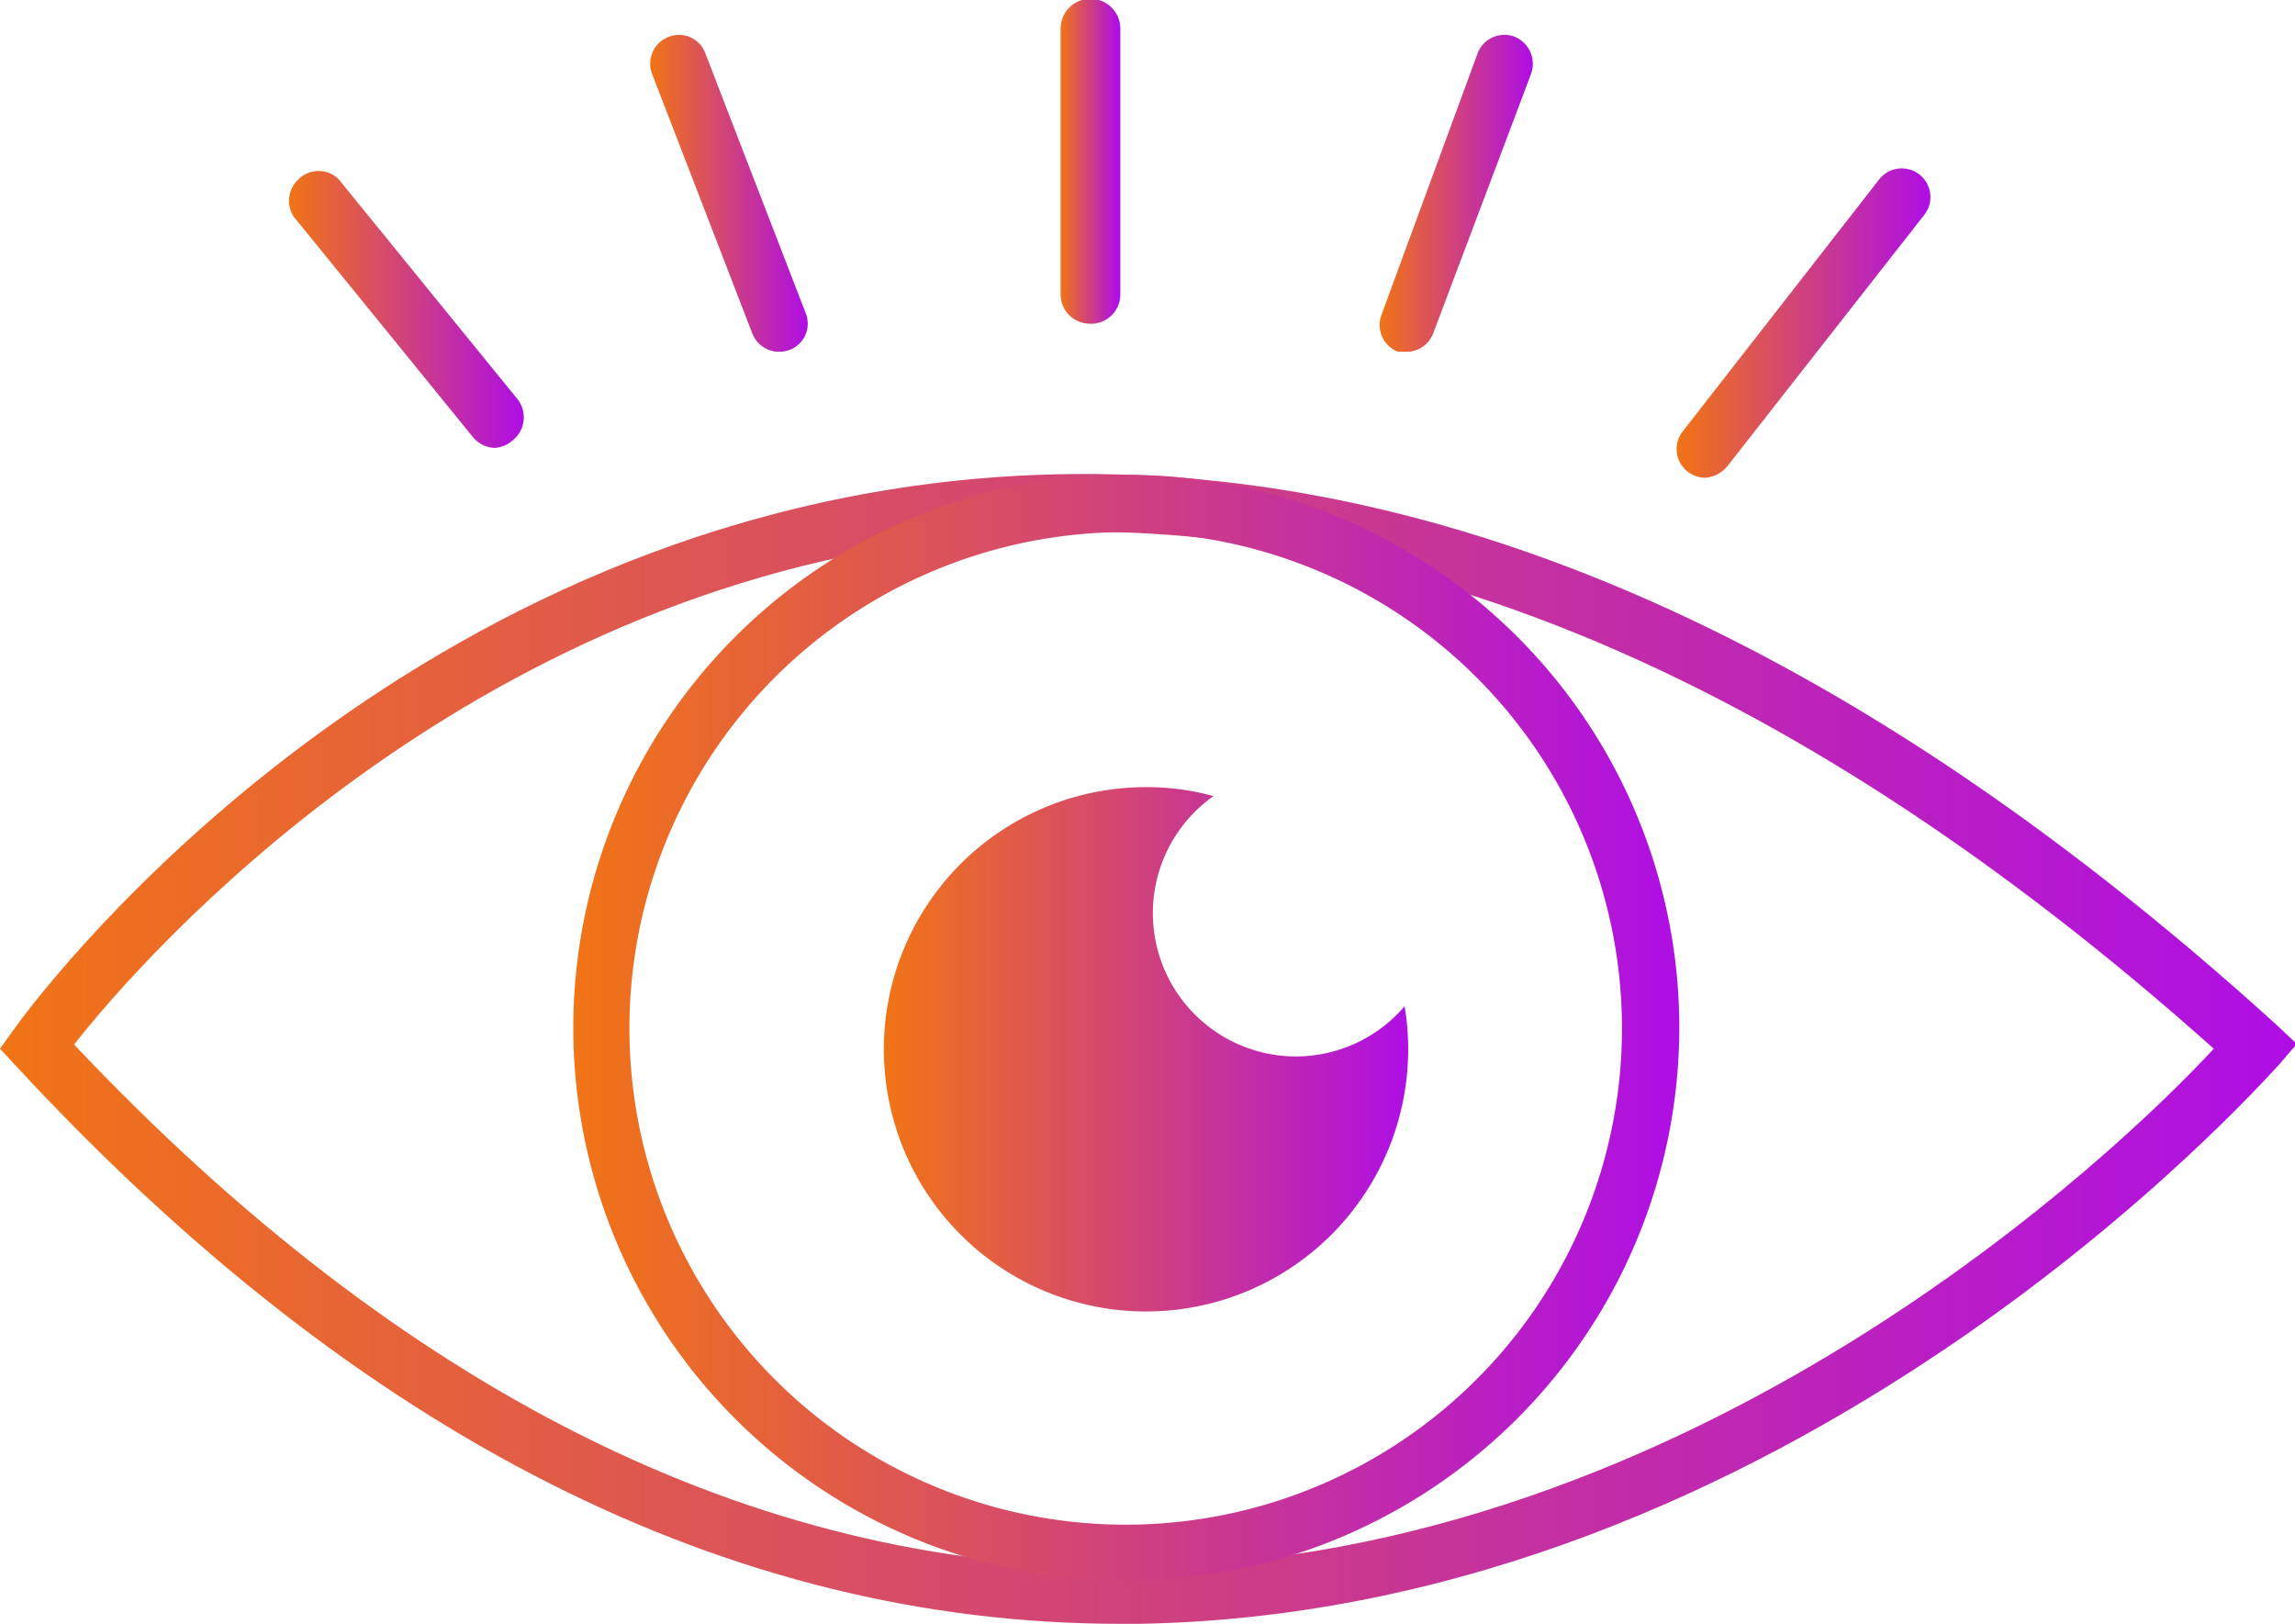 <svg xmlns="http://www.w3.org/2000/svg" xmlns:xlink="http://www.w3.org/1999/xlink" viewBox="0 0 38.43 27.19"><defs><style>.cls-1{fill:url(#linear-gradient);}.cls-2{fill:url(#linear-gradient-2);}.cls-3{fill:url(#linear-gradient-3);}.cls-4{fill:url(#linear-gradient-4);}.cls-5{fill:url(#linear-gradient-5);}.cls-6{fill:url(#linear-gradient-6);}.cls-7{fill:url(#linear-gradient-7);}.cls-8{fill:url(#linear-gradient-8);}</style><linearGradient id="linear-gradient" y1="17.57" x2="38.43" y2="17.57" gradientUnits="userSpaceOnUse"><stop offset="0" stop-color="#f17415"/><stop offset="1" stop-color="#ae0ee5"/></linearGradient><linearGradient id="linear-gradient-2" x1="9.6" y1="17.21" x2="28.12" y2="17.21" xlink:href="#linear-gradient"/><linearGradient id="linear-gradient-3" x1="14.8" y1="17.57" x2="23.58" y2="17.57" xlink:href="#linear-gradient"/><linearGradient id="linear-gradient-4" x1="28.07" y1="5.41" x2="32.32" y2="5.41" xlink:href="#linear-gradient"/><linearGradient id="linear-gradient-5" x1="23.1" y1="3.24" x2="25.67" y2="3.24" xlink:href="#linear-gradient"/><linearGradient id="linear-gradient-6" x1="17.76" y1="2.71" x2="18.72" y2="2.71" xlink:href="#linear-gradient"/><linearGradient id="linear-gradient-7" x1="10.89" y1="3.24" x2="13.53" y2="3.24" xlink:href="#linear-gradient"/><linearGradient id="linear-gradient-8" x1="4.82" y1="5.18" x2="8.77" y2="5.18" xlink:href="#linear-gradient"/></defs><title>eye</title><g id="Layer_2" data-name="Layer 2"><g id="Layer_1-2" data-name="Layer 1"><path class="cls-1" d="M18.76,27.19C12.23,27.19,6,24.05.26,17.84L0,17.56l.23-.32C.46,16.91,6.14,9.1,16,8.05c7.19-.76,14.62,2.3,22.12,9.11l.34.32-.3.35C37.8,18.21,30,27,19.08,27.19ZM1.24,17.49c5.48,5.8,11.37,8.75,17.52,8.75h.31c9.31-.14,16.45-7,18-8.68-7.16-6.39-14.22-9.27-21-8.55C7.77,9.89,2.41,16,1.24,17.49Z"/><path class="cls-2" d="M18.86,26.47a9.26,9.26,0,1,1,9.26-9.26A9.27,9.27,0,0,1,18.86,26.47Zm0-17.56a8.31,8.31,0,1,0,8.3,8.3A8.31,8.31,0,0,0,18.86,8.91Z"/><path class="cls-3" d="M21.7,17.69a2.4,2.4,0,0,1-1.38-4.36,4.22,4.22,0,0,0-1.13-.15,4.39,4.39,0,1,0,4.39,4.39,4.2,4.2,0,0,0-.06-.72A2.4,2.4,0,0,1,21.7,17.69Z"/><path class="cls-4" d="M28.55,8a.5.5,0,0,1-.3-.11.48.48,0,0,1-.07-.67L31.47,3a.48.48,0,1,1,.75.6L28.93,7.8A.53.53,0,0,1,28.55,8Z"/><path class="cls-5" d="M23.58,5.89l-.17,0a.48.48,0,0,1-.28-.61L24.74.9a.48.48,0,0,1,.61-.29.49.49,0,0,1,.29.62L24,5.58A.48.48,0,0,1,23.58,5.89Z"/><path class="cls-6" d="M18.24,5.42a.49.49,0,0,1-.48-.48V.48a.48.48,0,0,1,1,0V4.94A.49.49,0,0,1,18.24,5.42Z"/><path class="cls-7" d="M13.05,5.89a.48.48,0,0,1-.45-.3L10.92,1.24a.48.48,0,0,1,.27-.62.47.47,0,0,1,.62.27l1.68,4.35a.47.47,0,0,1-.27.62A.51.51,0,0,1,13.05,5.89Z"/><path class="cls-8" d="M8.29,7.5a.49.49,0,0,1-.37-.18l-3-3.69A.49.49,0,0,1,5,3,.48.48,0,0,1,5.67,3l3,3.69a.49.49,0,0,1-.07.67A.51.51,0,0,1,8.29,7.5Z"/></g></g></svg>